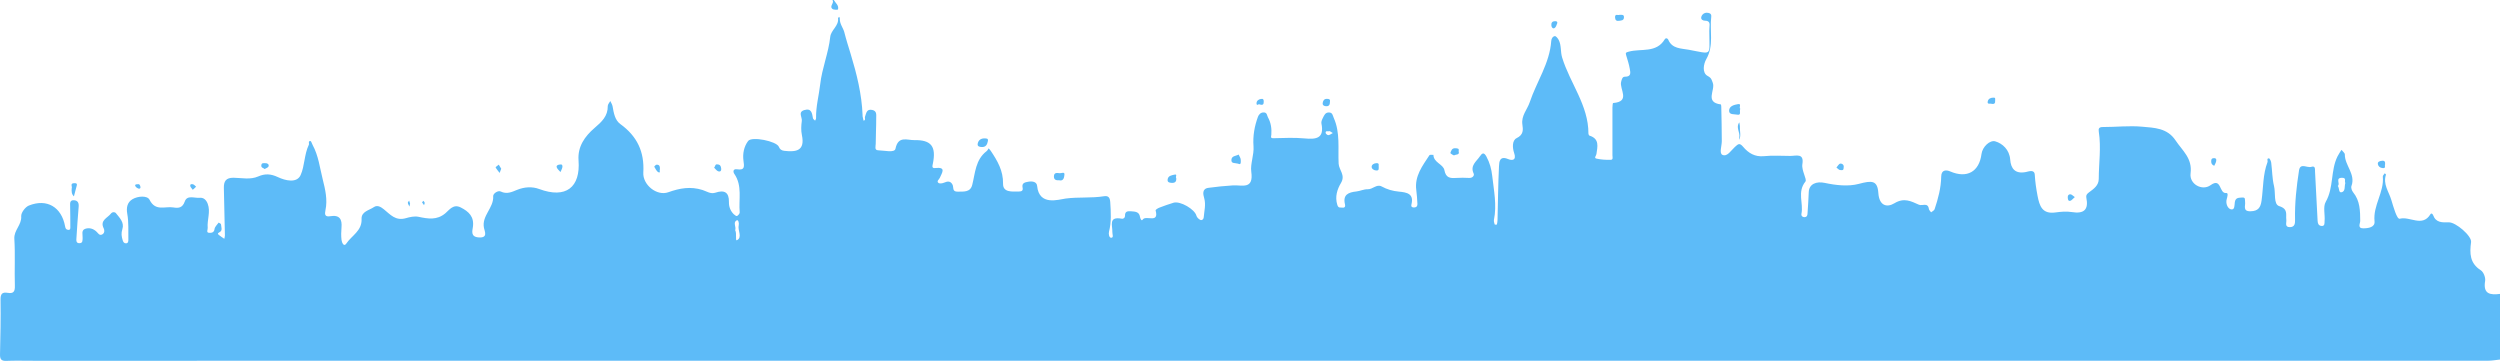   <svg xmlns="http://www.w3.org/2000/svg" viewBox="0 0 119.765 17.289" width="100%" style="vertical-align: middle; max-width: 100%; width: 100%;">
   <g>
    <path d="m119.765,14.087v3.137c-.193.02-.386.057-.578.057-39.199.003-78.398.002-117.597.002-.429,0-.859-.012-1.287.005-.244.009-.307-.084-.302-.31.019-.872.039-1.744.025-2.615-.005-.282.074-.379.345-.334.279.047.35-.065.341-.341-.024-.749.022-1.501-.025-2.247-.026-.416.359-.665.329-1.082-.012-.166.194-.442.365-.511.868-.349,1.57.071,1.738.998.016.087.04.15.135.165.135.021.114-.09.115-.153.003-.325-.006-.651-.009-.976-.001-.136-.028-.303.188-.289.186.013.235.138.22.313-.042.497-.075.995-.106,1.492-.007.114-.028.262.156.252.153-.008.132-.137.14-.245.01-.157-.078-.371.121-.442.2-.071.407-.009.567.158.064.067.124.173.246.112.128-.064.118-.208.078-.288-.2-.395.182-.501.344-.713.064-.085.186-.086.238-.021.178.224.414.448.309.768-.063.192-.039.355.017.533.027.088.068.147.157.145.109-.003.115-.102.114-.175-.008-.413.021-.834-.052-1.236-.057-.313.009-.56.247-.702.257-.154.713-.188.821.028.283.568.745.3,1.134.365.249.041.441.03.553-.286.114-.323.462-.151.708-.176.195-.02.321.104.39.285.147.386-.035.771,0,1.155.008.082-.079.224.054.236.092.008.252.015.274-.181.013-.109.128-.205.197-.307.039.027.109.052.111.081.008.136.1.302-.085.39-.094.044-.062.086-.014.124.082.066.172.122.258.182.01-.052.03-.105.029-.157-.015-.758-.033-1.516-.05-2.275-.007-.316.091-.499.47-.493.391.006.795.104,1.175-.062.326-.143.604-.129.945.032.348.165.905.306,1.087-.098.198-.439.169-.988.394-1.453.029-.061-.05-.182.077-.178.036,0,.068.123.104.188.282.517.345,1.095.485,1.652.122.487.236.971.13,1.472-.044.205-.027.333.227.29.453-.077.578.147.541.548-.018.196-.021.396.002.591.013.113.109.353.229.171.253-.382.757-.609.731-1.177-.017-.359.362-.414.589-.569.165-.114.334-.012.479.105.308.247.557.574,1.069.421.153-.046.395-.103.584-.063.458.096.886.177,1.296-.171.193-.164.377-.454.731-.277.389.196.651.443.586.93-.025.191-.125.476.272.506.462.035.292-.283.257-.456-.117-.586.477-.956.442-1.52-.008-.127.233-.287.361-.223.296.146.544.018.781-.078.36-.145.728-.165,1.062-.041,1.285.479,1.982-.084,1.885-1.371-.05-.666.305-1.155.765-1.552.343-.295.642-.565.635-1.052-.001-.079.078-.16.121-.24.037.083.093.163.109.251.056.316.109.662.373.853.804.583,1.158,1.326,1.1,2.322-.035.59.65,1.14,1.196.944.549-.197,1.069-.289,1.641-.108.193.061.387.207.617.129.423-.142.658-.029.648.449-.005.218.068.418.225.577.044.045.135.108.162.092.06-.035.135-.119.129-.176-.058-.618.138-1.27-.259-1.845-.062-.089-.072-.25.135-.217.389.062.338-.158.304-.414-.044-.334.022-.673.223-.942.175-.234,1.364.009,1.472.277.048.12.122.178.26.194.58.068,1.002-.005.844-.755-.046-.218-.035-.456-.004-.678.024-.174-.195-.422.115-.518.353-.109.376.154.419.391.008.043.067.077.102.115.017-.04.048-.081.047-.121-.012-.553.139-1.098.197-1.614.089-.789.4-1.508.482-2.28.036-.332.425-.527.373-.9-.002-.016.041-.039.062-.058.008.027.025.054.024.08-.015.254.165.455.215.655.089.357.2.697.306,1.048.288.947.531,1.919.569,2.922,0,.02-.003.04.001.059.014.071.031.142.047.212.119-.031.044-.13.069-.194.063-.165.071-.382.348-.322.229.049.187.24.188.384.003.413-.023.826-.023,1.24,0,.111-.075.306.119.309.287.005.784.136.827-.076.129-.634.56-.406.896-.412.824-.016,1.064.306.894,1.135-.017.083-.068.223.107.203.556-.064.331.224.227.47-.033.079-.171.158-.064.243.053.042.187.023.264-.011.172-.076.316-.09.41.097.063.124-.031.338.245.332.291-.006.606.039.698-.323.146-.576.152-1.205.689-1.618.042-.032.066-.089.098-.134.035.041.073.079.103.123.319.478.597.947.587,1.572-.007.427.43.375.758.374.153,0,.205-.056.177-.188-.049-.23.127-.254.271-.281.181-.034.407-.007.426.198.091.976,1.035.651,1.363.608.616-.083,1.233-.013,1.839-.111.212-.034.287.063.301.285.031.474.061.944-.059,1.411-.03.118.008.298.106.293.13-.006.05-.175.054-.27.012-.312-.203-.764.447-.644.093.017.162-.051.159-.136-.009-.227.136-.229.295-.218.186.013.384.02.421.258.015.094.077.227.128.144.15-.241.803.213.621-.448-.007-.026.109-.102.178-.128.224-.086.451-.167.681-.236.321-.097,1.017.312,1.097.62.021.079.106.163.183.2.081.039.161-.03.167-.119.022-.306.114-.603.022-.923-.048-.166-.12-.45.208-.493.387-.051.777-.093,1.167-.116.442-.027,1.003.217.881-.657-.052-.373.139-.802.107-1.221-.037-.484.047-.959.214-1.412.038-.101.136-.222.297-.205.144.015.133.149.18.233.147.262.185.546.162.844-.004.054-.063.16.092.158.499-.008,1.002-.039,1.496.009.572.056.96-.003.812-.716-.017-.083.03-.19.073-.272.06-.116.108-.256.285-.255.179.001.183.149.232.258.317.707.198,1.46.235,2.196.016.307.339.545.112.924-.176.294-.299.657-.176,1.048.053.169.138.118.234.132.136.02.157-.062.134-.157-.112-.464.165-.575.546-.616.182-.02.361-.112.54-.106.243.009.434-.263.669-.135.262.143.529.22.823.248.372.035.741.089.604.62-.024.092.021.144.129.141.119-.004.164-.074.159-.171-.011-.223-.026-.447-.055-.669-.087-.667.3-1.158.632-1.667.021-.032.125-.01.19-.014.005.371.471.444.526.733.07.369.27.392.56.372.209-.014.419-.011.628,0,.164.008.256-.119.214-.209-.183-.389.134-.58.3-.829.104-.155.192-.206.31.014.159.294.241.593.278.925.079.701.227,1.396.083,2.106-.014.069.014.15.035.221.003.012.104.013.105.006.017-.07.029-.142.031-.213.022-.862.028-1.724.071-2.585.01-.206.029-.511.435-.34.186.078.417.072.289-.296-.077-.222-.109-.595.121-.707.338-.164.311-.405.275-.65-.063-.427.235-.718.354-1.075.328-.98.954-1.859,1.028-2.925.009-.129.074-.222.172-.237.053-.008.147.107.187.185.134.26.077.556.163.839.375,1.231,1.266,2.288,1.26,3.646,0,.033.024.088.049.096.496.156.383.534.334.887-.011.076-.13.186,0,.215.225.05.463.065.694.057.118-.004.073-.139.073-.222,0-.759-.002-1.519,0-2.278,0-.077.015-.219.031-.22.853-.065.297-.667.385-1.013.032-.128.062-.248.179-.247.324.005.265-.209.235-.383-.037-.216-.107-.426-.17-.636-.039-.132-.023-.142.135-.185.581-.155,1.308.081,1.71-.586.054-.09.145-.042.168.014.184.443.621.417.976.483,1.131.21.999.308.993-.722,0-.118-.008-.238.005-.355.018-.172.025-.312-.22-.314-.074,0-.208-.047-.169-.184.038-.132.159-.205.276-.196.063.005.222.013.2.187-.085.676.14,1.377-.24,2.039-.127.221-.211.652.067.801.191.103.189.184.247.333.131.341-.4.931.384,1.031.012.002.021.071.022.109.01.551.026,1.102.025,1.652,0,.229-.133.581.031.656.232.106.415-.218.594-.377.161-.143.221-.217.399-.007.248.294.56.492,1,.446.415-.043.837-.012,1.256-.011.283,0,.67-.15.58.394-.05.305.232.727.147.833-.406.503-.086,1.043-.192,1.546-.021.099.058.17.167.159.093-.009.12-.08.124-.168.018-.34.051-.68.059-1.02.01-.409.376-.536.766-.452.528.113,1.126.183,1.632.047.632-.169.895-.174.937.442.041.6.404.708.77.486.465-.282.797-.096,1.175.071.157.069.429-.127.476.203.008.057.068.108.105.161.058-.049.148-.087.168-.148.171-.508.308-1.027.317-1.566.005-.339.253-.322.426-.247.806.35,1.395.02,1.504-.832.045-.35.404-.681.66-.607.342.099.681.4.715.874.031.432.239.697.749.596.141-.028.414-.142.429.136.019.34.068.669.132,1.002.094.487.222.887.859.798.255-.035.525-.06.776-.019.589.097.821-.11.702-.693-.024-.115.031-.18.136-.257.215-.157.458-.325.459-.633.002-.753.12-1.506.003-2.26-.022-.143-.003-.231.193-.23.627.002,1.26-.073,1.881-.016.58.054,1.204.056,1.602.656.328.493.814.855.72,1.58-.067.515.556.855.956.567.54-.39.401.417.752.374.112-.014.055.18.024.29-.06.212.042.45.198.491.201.052.169-.221.19-.346.039-.227.188-.202.34-.219.189-.021.135.109.151.208.029.181-.133.462.269.45.354-.01.473-.173.52-.505.087-.617.059-1.253.285-1.849.024-.064-.055-.184.07-.181.039,0,.098.132.108.208.049.374.046.759.135,1.121.082.332-.031.87.245.958.448.142.31.402.344.659.018.135-.095.355.179.349.235-.005.243-.19.239-.364-.018-.79.07-1.573.19-2.351.06-.386.391-.108.588-.173.206-.067.173.111.18.235.039.78.08,1.56.122,2.34.006.118.03.235.177.256.184.026.151-.16.157-.221.032-.312-.083-.689.055-.931.395-.689.224-1.5.568-2.185.054-.107.124-.206.187-.309.056.074.162.149.161.222-.005.527.528.941.317,1.513-.03.081.019.223.08.298.334.41.337.887.34,1.376,0,.115-.145.354.146.352.243-.001.57-.049.54-.337-.079-.761.467-1.393.397-2.141-.005-.05.06-.107.093-.16.02.023.063.053.058.068-.153.452.136.812.255,1.206.101.333.268.941.404.904.487-.131,1.081.421,1.469-.213.049-.079.112-.009.13.041.135.368.437.352.751.344.337-.009,1.107.655,1.068.947-.071.536-.068,1.009.467,1.351.131.083.233.351.206.51-.107.627.238.683.714.621Zm-7.41-5.321c-.055-.086.071-.248-.155-.249-.349,0-.067.299-.207.389.084.094.032.339.18.306.2-.045.131-.29.182-.446Zm-77.135,2.264c.089.159-.011.528.086.477.275-.145.019-.475.084-.724.024-.093-.02-.271-.099-.228-.191.104-.009.314-.071.475Zm28.482-4.75c-.084.034-.198-.044-.198.084,0,.04.091.115.132.111.074-.008.143-.065.214-.102-.053-.033-.106-.066-.148-.092Z" fill="rgb(93,187,248)">
    </path>
    <path d="m39.944,0c.082.147.256.258.2.454-.005.018-.206.023-.267-.026-.159-.129.101-.28.007-.427h.06Z" fill="rgb(93,187,248)">
    </path>
    <path d="m83.37,5.215c-.059.108.078.326-.158.276-.13-.028-.377.019-.378-.184-.001-.234.256-.289.428-.319.189-.033.026.17.109.227Z" fill="rgb(93,187,248)">
    </path>
    <path d="m47.17,6.63c.082.005.182-.008.156.126-.031.165-.093.298-.3.288-.113-.005-.213-.035-.188-.163.033-.166.152-.256.332-.251Z" fill="rgb(93,187,248)">
    </path>
    <path d="m50.742,8.636c-.148.01-.254-.021-.253-.183.002-.21.166-.165.282-.155.077.007.24-.083.222.07-.013.111-.03.324-.252.269Z" fill="rgb(93,187,248)">
    </path>
    <path d="m59.314,7.841c-.153-.045-.334.011-.322-.184.012-.199.222-.179.346-.254.038.088.106.177.102.263-.002.052.037.265-.126.175Z" fill="rgb(93,187,248)">
    </path>
    <path d="m3.436,9.018c.04-.067-.102-.239.119-.243.073-.001.15.001.124.109-.044.175-.092.349-.138.523-.111-.102-.119-.234-.105-.389Z" fill="rgb(93,187,248)">
    </path>
    <path d="m56.348,8.522c.019.186-.059.249-.223.238-.11-.007-.203-.028-.189-.159.02-.186.197-.203.323-.234.174-.043.032.129.089.155Z" fill="rgb(93,187,248)">
    </path>
    <path d="m69.876,7.24c.067.201-.132.147-.209.201-.026.018-.192-.094-.186-.11.039-.111.071-.243.246-.229.1.008.186.005.149.138Z" fill="rgb(93,187,248)">
    </path>
    <path d="m114.257,7.892c-.025.052.057.179-.117.161-.129-.013-.207-.09-.225-.185-.023-.118.083-.153.193-.166.152-.018.161.069.15.19Z" fill="rgb(93,187,248)">
    </path>
    <path d="m63.713,4.871c0,.136-.036.224-.184.218-.105-.004-.18-.051-.163-.157.016-.102.059-.197.201-.197.113,0,.168.031.146.136Z" fill="rgb(93,187,248)">
    </path>
    <path d="m77.573.713c.125-.005.235-.027.224.129-.011.149-.134.137-.232.155-.122.022-.186-.029-.194-.156-.012-.201.147-.097.201-.128Z" fill="rgb(93,187,248)">
    </path>
    <path d="m83.351,6.044c-.011.267.072.468-.041.654.003-.039.002-.078.011-.115.053-.241-.182-.483.004-.722.012.085.025.17.027.183Z" fill="rgb(93,187,248)">
    </path>
    <path d="m66.049,7.997c-.004.082.025.181-.121.171-.122-.009-.221-.086-.218-.18.003-.1.109-.168.233-.172.158-.005.087.112.106.181Z" fill="rgb(93,187,248)">
    </path>
    <path d="m34.362,7.875c.144.007.171.082.186.191.017.123-.047.173-.139.142-.077-.026-.133-.115-.198-.176.055-.054.045-.177.151-.158Z" fill="rgb(93,187,248)">
    </path>
    <path d="m88.109,8.136s-.064-.052-.133-.109c.06-.067.113-.177.184-.19.065-.012.19.045.163.18-.014.07.027.178-.213.118Z" fill="rgb(93,187,248)">
    </path>
    <path d="m95.385,4.969c-.049-.02-.193.046-.161-.108.026-.126.128-.18.265-.184.118-.004.087.038.091.124.008.149-.026.203-.195.168Z" fill="rgb(93,187,248)">
    </path>
    <path d="m60.302,4.989c.013.007-.112.092-.107-.042.004-.116.089-.186.21-.207.105-.018.138.021.135.124-.003.115-.008.208-.238.125Z" fill="rgb(93,187,248)">
    </path>
    <path d="m74.476,1.017c.082-.009.151.012.121.107-.027.083-.065.189-.132.224-.07.037-.141-.035-.146-.133-.006-.115.029-.191.157-.198Z" fill="rgb(93,187,248)">
    </path>
    <path d="m26.835,7.881c.105-.021.121.058.104.139-.016.077-.059.149-.089.223-.063-.076-.154-.144-.181-.231-.026-.081.061-.129.167-.132Z" fill="rgb(93,187,248)">
    </path>
    <path d="m12.677,8.098c-.053-.058-.166-.049-.159-.17.009-.142.114-.107.192-.111.104-.006.186.056.156.153-.017.056-.122.086-.189.128Z" fill="rgb(93,187,248)">
    </path>
    <path d="m31.614,8.117c-.034.042.042.18-.063.138-.092-.037-.148-.17-.208-.267-.005-.009.072-.098.113-.099.155-.006.161.11.158.228Z" fill="rgb(93,187,248)">
    </path>
    <path d="m99.396,9.442c-.102.085-.16.171-.228.181-.096.014-.104-.084-.11-.165-.008-.101.049-.157.131-.15.06.006.114.071.207.134Z" fill="rgb(93,187,248)">
    </path>
    <path d="m24.011,8.082c-.031.084-.053.143-.075.202-.067-.087-.142-.171-.194-.266-.007-.013.098-.086.151-.131.041.067.081.134.118.195Z" fill="rgb(93,187,248)">
    </path>
    <path d="m106.074,7.943c-.124-.052-.146-.13-.144-.225.002-.092.026-.143.135-.142.133.002.113.092.099.161-.015.072-.059.139-.089.206Z" fill="rgb(93,187,248)">
    </path>
    <path d="m9.235,9.093c-.054-.077-.109-.123-.119-.177-.022-.112.081-.101.136-.085.054.016.095.074.142.114-.045.042-.09.084-.159.148Z" fill="rgb(93,187,248)">
    </path>
    <path d="m6.594,8.826c.088-.024.108.039.13.106.027.08-.027.12-.08.105-.062-.018-.137-.068-.161-.124-.034-.077.044-.087.111-.087Z" fill="rgb(93,187,248)">
    </path>
    <path d="m20.218,9.695c.022-.026.043-.051.064-.076.022.032.057.062.062.096.005.036-.019.075-.031.113-.027-.039-.055-.077-.095-.134Z" fill="rgb(93,187,248)">
    </path>
    <path d="m19.645,9.758c-.012.054-.022.096-.031.138-.027-.059-.066-.117-.076-.179-.005-.031.041-.071.063-.107.015.052.031.104.044.148Z" fill="rgb(93,187,248)">
    </path>
   </g>
  </svg>
